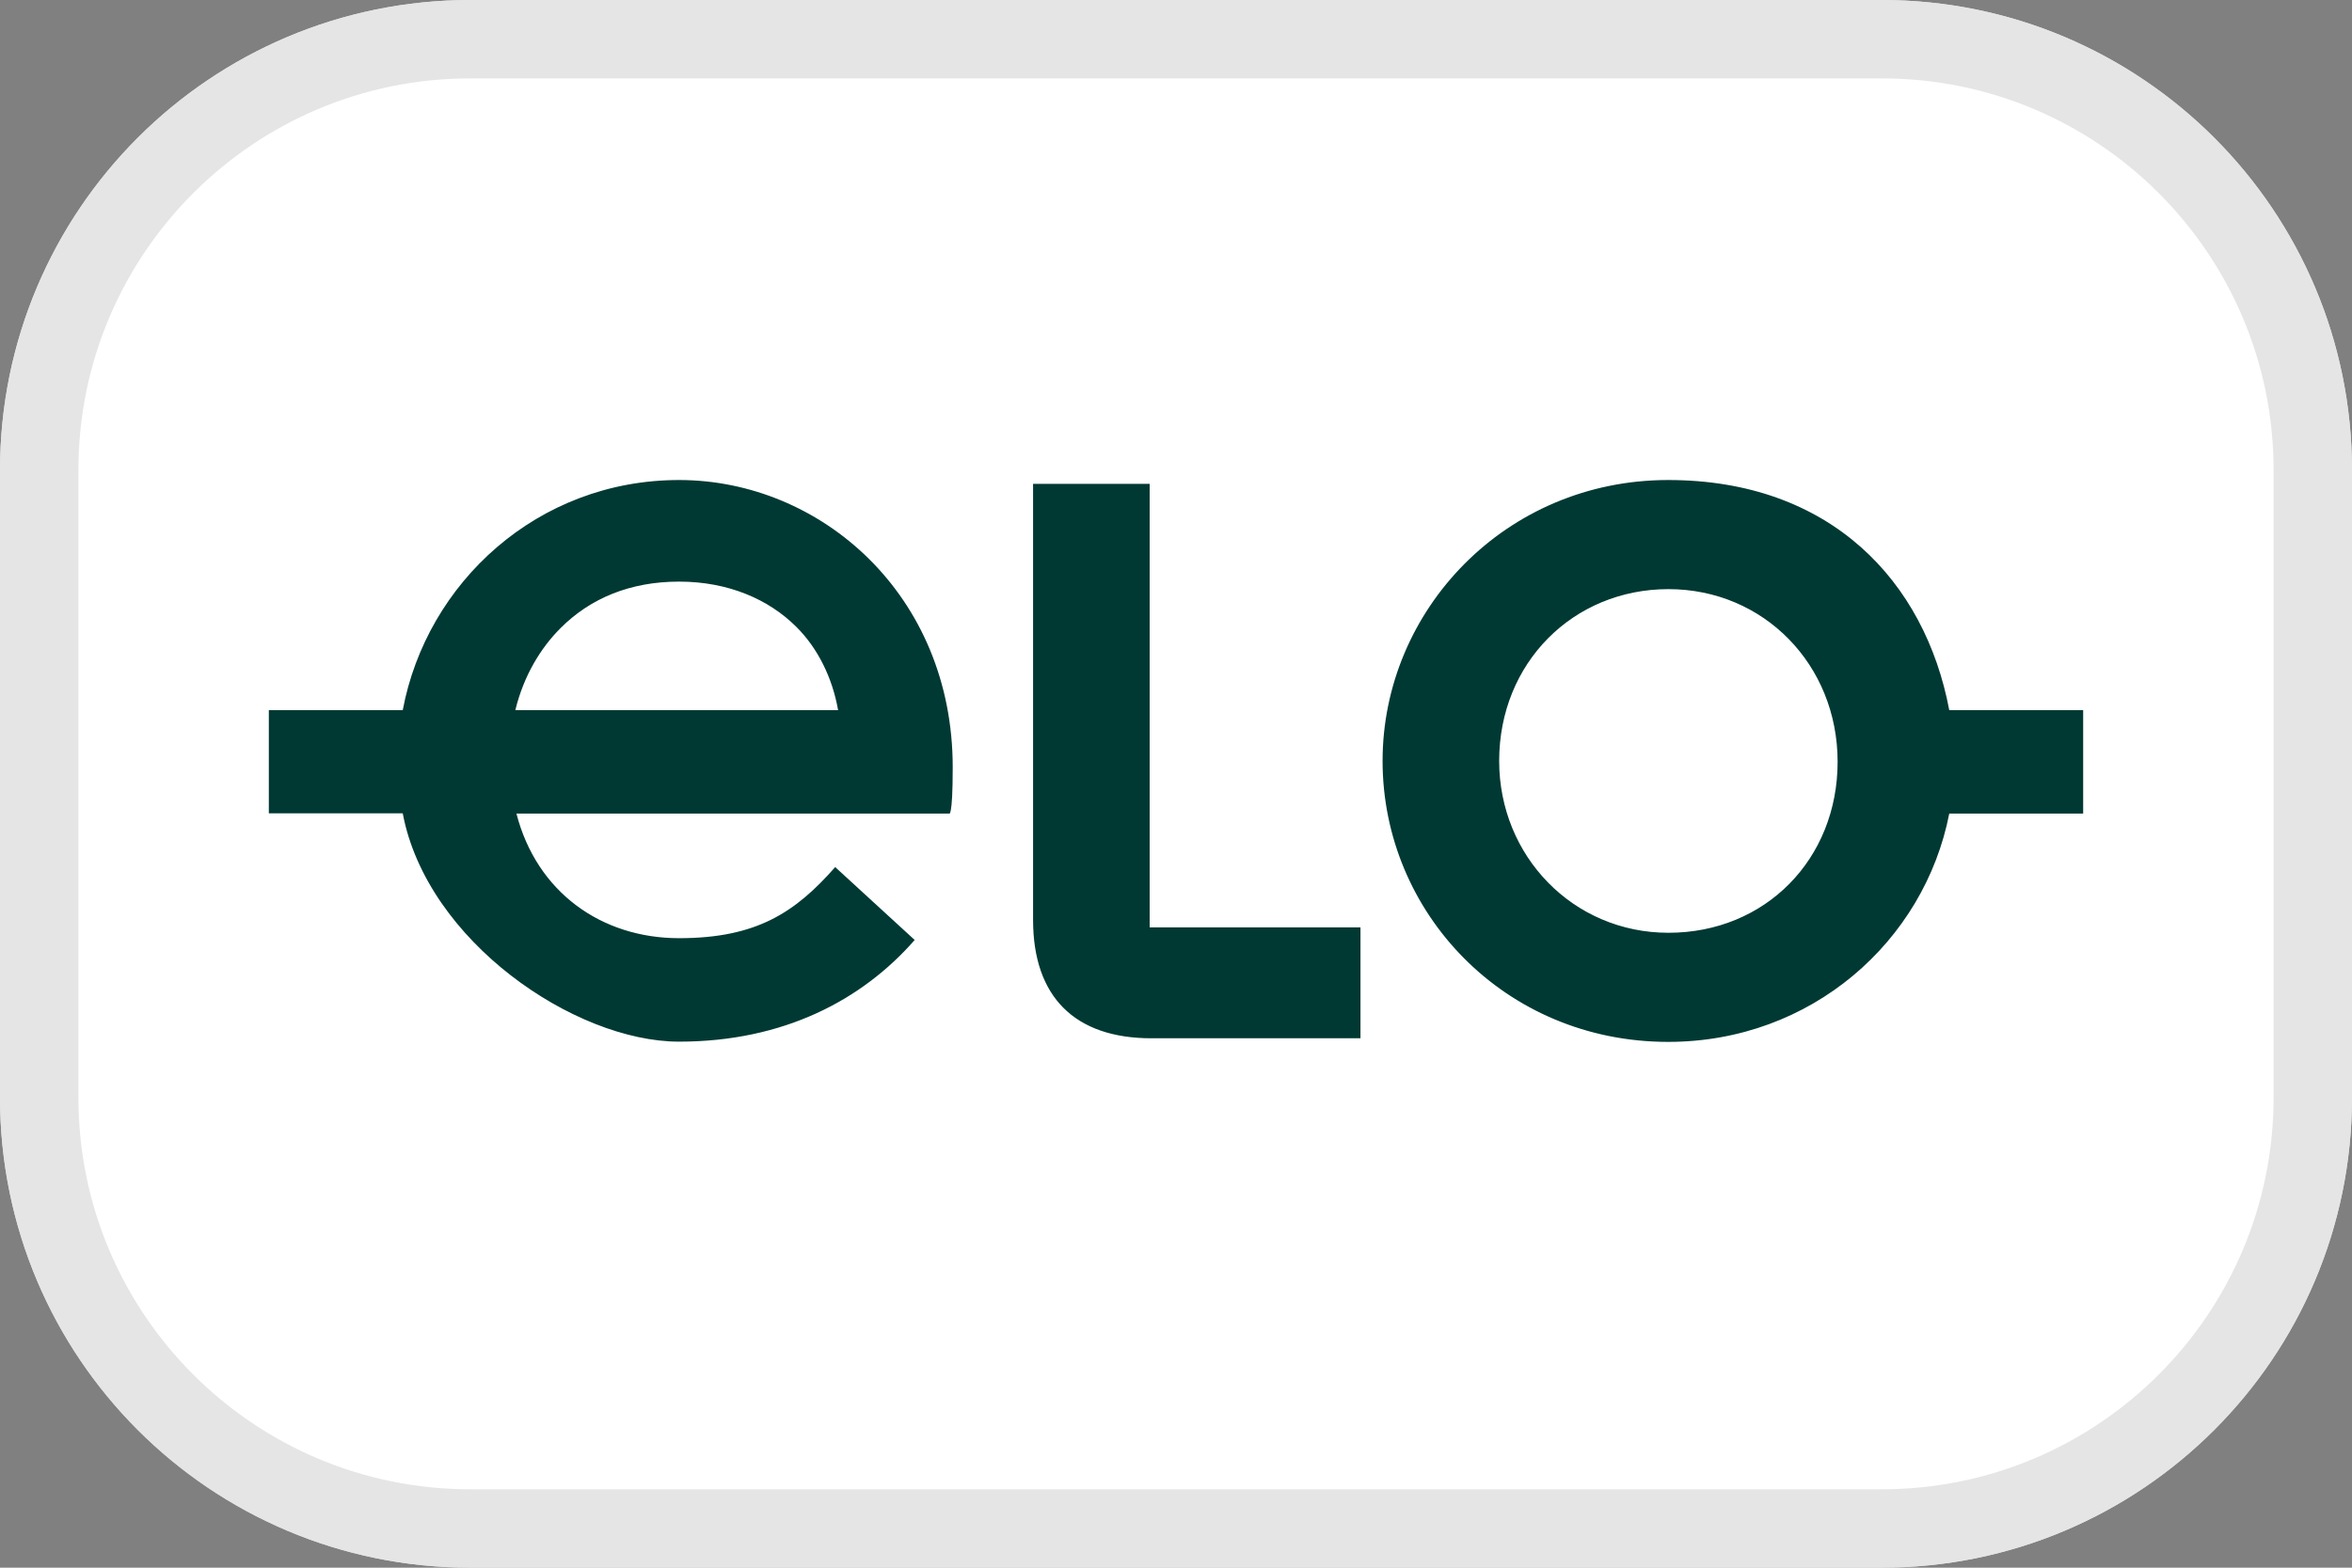 <svg width="30" height="20" viewBox="0 0 30 20" fill="none" xmlns="http://www.w3.org/2000/svg">
<rect x="0" y="0" width="30" height="20" fill="#808080" stroke="none"/>
<path d="M6 0.5H24C27.038 0.5 29.5 2.962 29.5 6V14C29.5 17.038 27.038 19.5 24 19.5H6C2.962 19.5 0.5 17.038 0.5 14V6C0.5 2.962 2.962 0.5 6 0.5Z" fill="#FAFAFA"/>
<path d="M6 0.5H24C27.038 0.5 29.5 2.962 29.5 6V14C29.5 17.038 27.038 19.5 24 19.5H6C2.962 19.5 0.5 17.038 0.5 14V6C0.5 2.962 2.962 0.5 6 0.5Z" stroke="#E5E5E5"/>
<path d="M6 0.5H24C27.038 0.5 29.5 2.962 29.5 6V14C29.5 17.038 27.038 19.5 24 19.5H6C2.962 19.5 0.5 17.038 0.5 14V6C0.5 2.962 2.962 0.5 6 0.5Z" fill="white" stroke="#E5E5E5"/>
<path d="M3.429 9.06H5.137C5.443 7.432 6.858 6.124 8.662 6.124C10.466 6.124 12.152 7.585 12.152 9.789C12.152 10.449 12.105 10.379 12.105 10.379H6.587C6.846 11.382 7.67 11.969 8.662 11.969C9.653 11.969 10.146 11.638 10.653 11.062L11.667 11.992C10.996 12.759 9.993 13.289 8.662 13.289C7.33 13.289 5.443 12.004 5.137 10.376H3.429V9.057V9.06ZM10.69 9.06C10.618 8.648 10.431 8.27 10.16 8C9.806 7.645 9.287 7.42 8.662 7.42C8.036 7.42 7.529 7.634 7.152 8.011C6.892 8.27 6.679 8.625 6.573 9.06H10.688H10.69ZM13.18 6.173H14.664V11.831H17.353V13.246H14.687C13.708 13.246 13.177 12.716 13.177 11.736V6.173H13.18ZM17.635 9.708C17.635 7.786 19.203 6.124 21.278 6.124C23.353 6.124 24.554 7.42 24.863 9.06H26.571V10.379H24.863C24.546 12.007 23.105 13.292 21.278 13.292C19.191 13.292 17.635 11.641 17.635 9.708ZM21.281 11.9C22.52 11.9 23.439 10.958 23.439 9.719C23.439 8.481 22.497 7.516 21.281 7.516C20.065 7.516 19.122 8.458 19.122 9.708C19.122 10.921 20.065 11.9 21.281 11.9Z" fill="#003933"/>
</svg>
